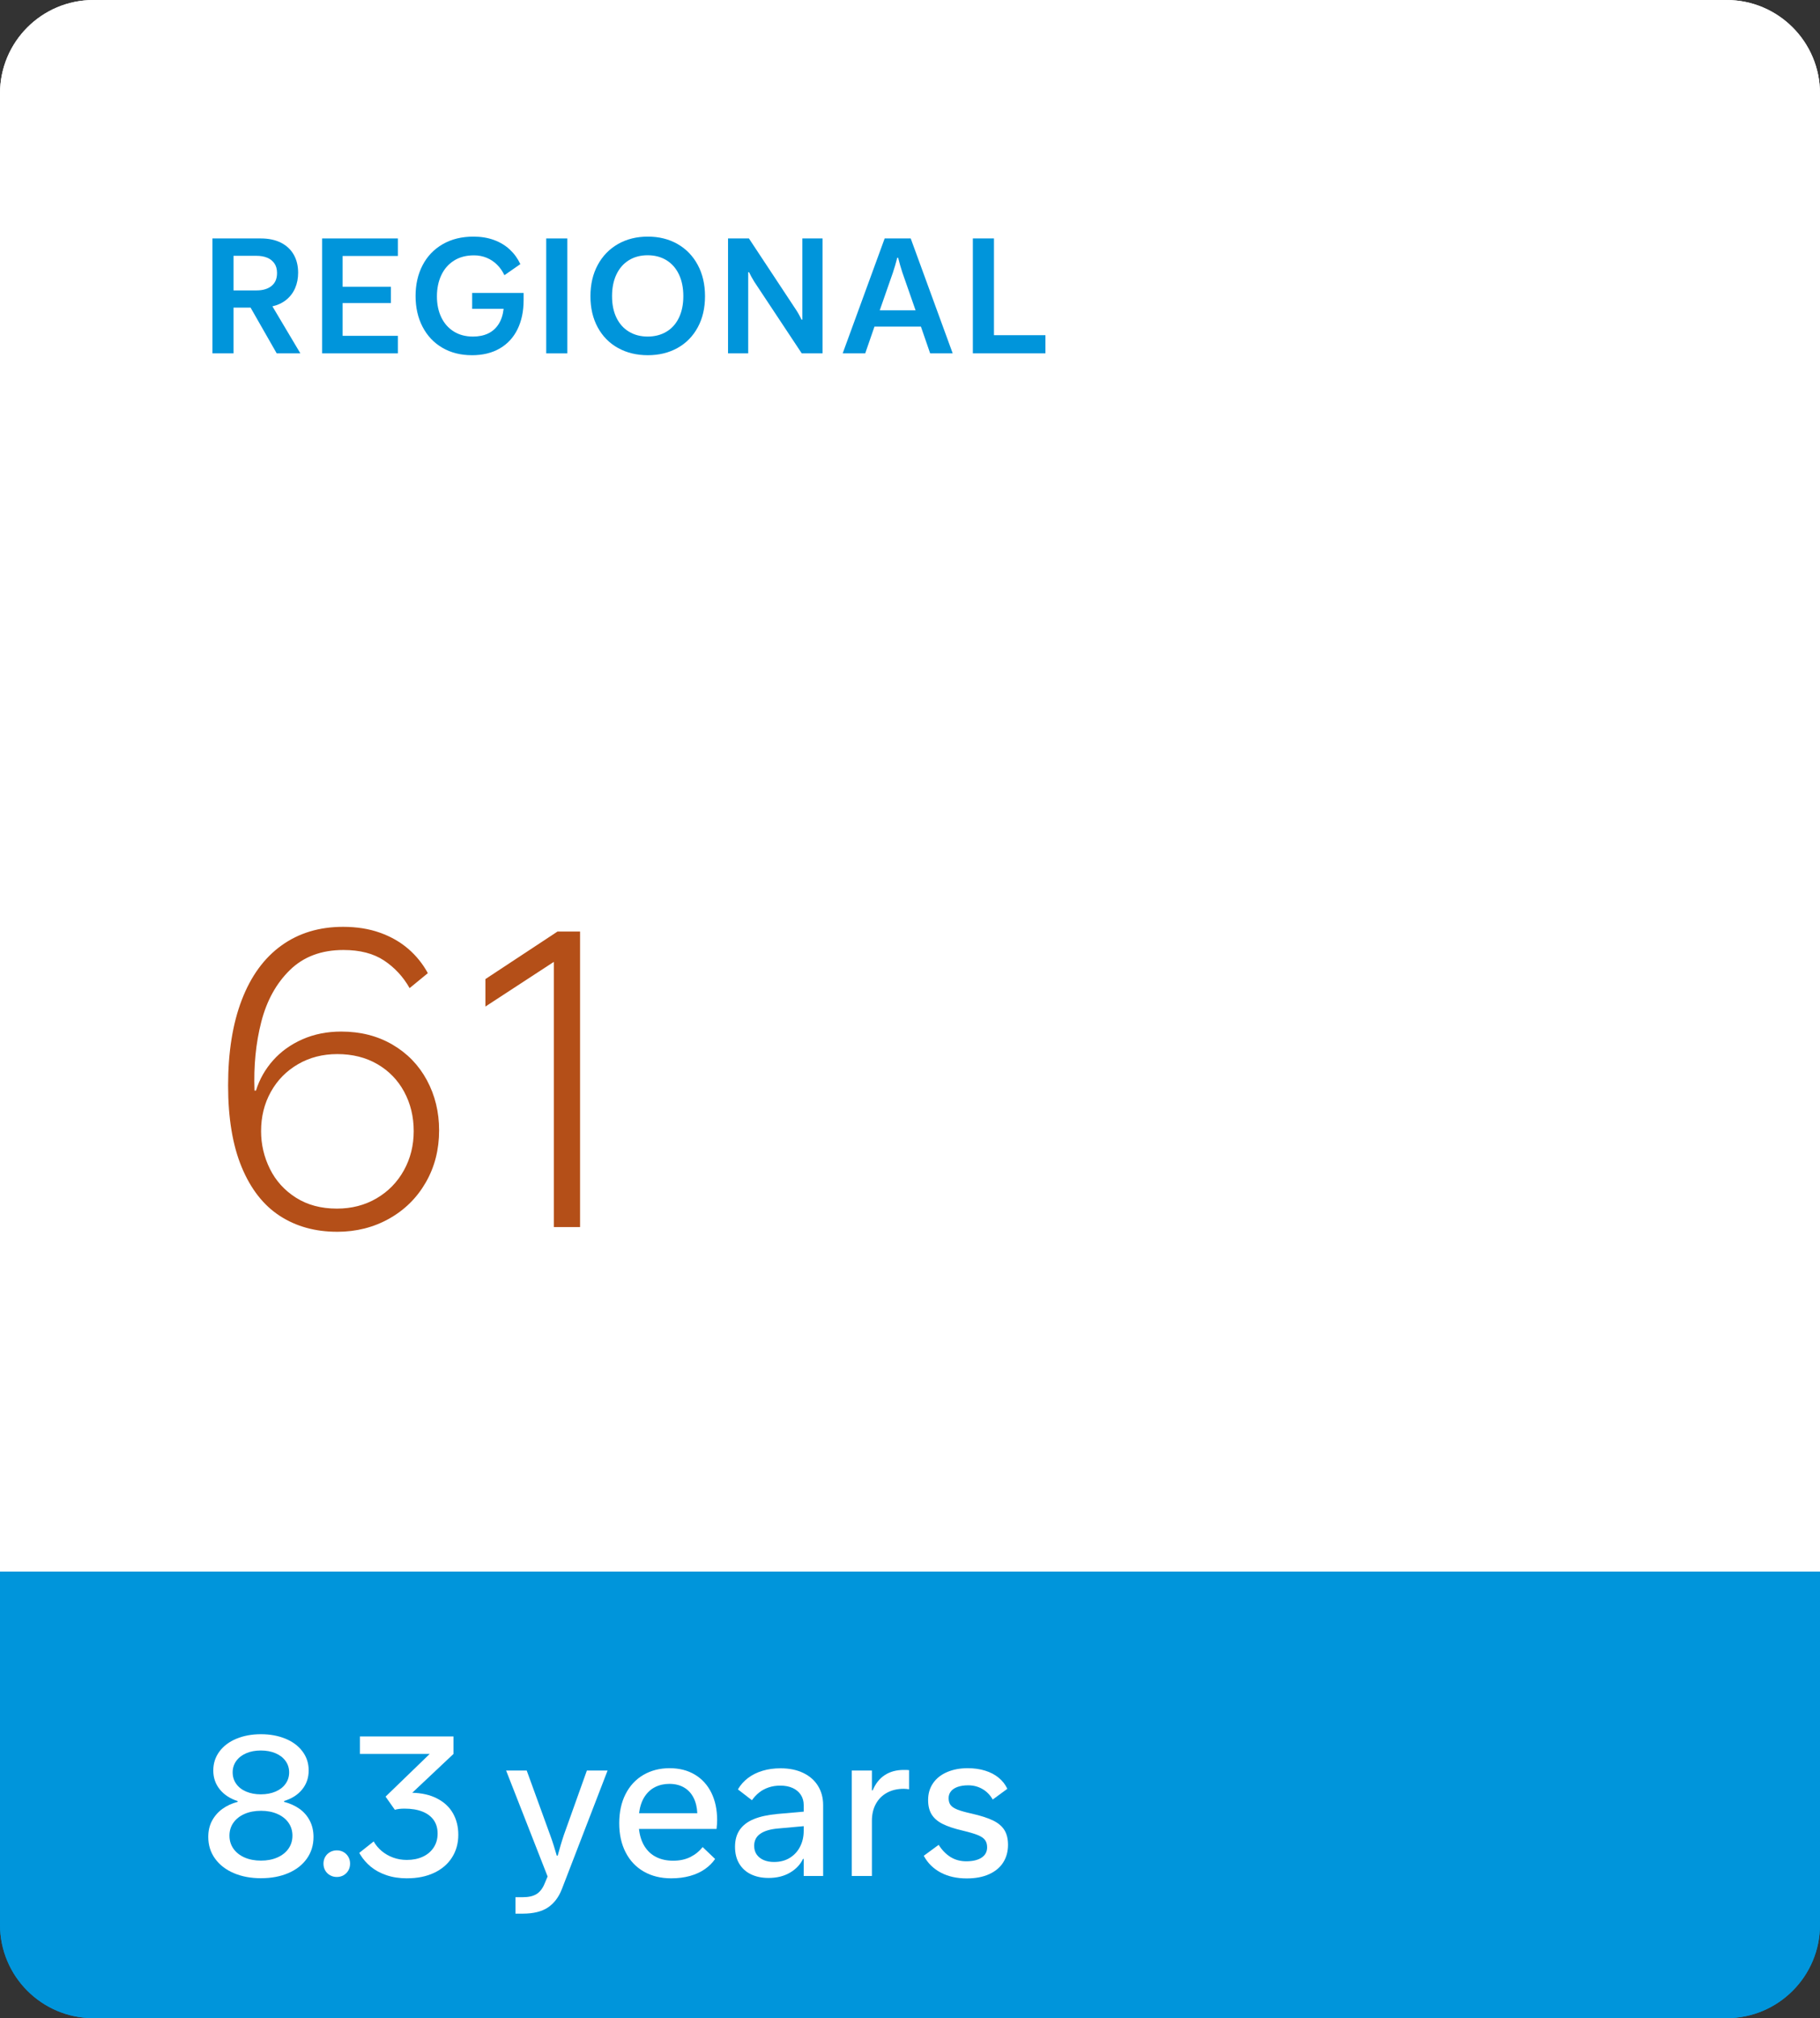 <?xml version="1.0" encoding="UTF-8"?> <svg xmlns="http://www.w3.org/2000/svg" viewBox="0 0 272.691 302.276"><rect x="0" y="0" width="272.691" height="302.276" fill="#333333" stroke="none"/><defs><style>.cls-1{fill:#b44f18;}.cls-2{fill:#fff;}.cls-3{fill:#0095db;}</style></defs><g id="achtergrond"><g id="Group_1055"><path id="Rectangle_232" class="cls-3" d="M258.692,302.276H14.001C6.269,302.276.001,296.008.001,288.276v-52.9h272.691v52.9c0,7.732-6.268,14-14,14Z"></path><path id="Rectangle_231" class="cls-2" d="M14,0h244.691c7.732,0,14,6.268,14,14v221.379H0V14C0,6.268,6.268,0,14,0Z"></path></g><g id="Group_1055-2"><path id="Rectangle_232-2" class="cls-3" d="M258.692,302.276H14.001C6.269,302.276.001,296.008.001,288.276v-52.9h272.691v52.9c0,7.732-6.268,14-14,14Z"></path><path id="Rectangle_231-2" class="cls-2" d="M14,0h244.691c7.732,0,14,6.268,14,14v221.379H0V14C0,6.268,6.268,0,14,0Z"></path></g></g><g id="data"><path class="cls-3" d="M31.826,52.927v-17.213h7.234c1.178,0,2.186.211,3.025.632.84.422,1.48,1.019,1.922,1.791.441.772.662,1.675.662,2.71,0,.835-.148,1.602-.447,2.298s-.74,1.281-1.324,1.755c-.586.473-1.279.802-2.084.984l4.191,7.043h-3.547l-3.914-6.852h-2.555v6.852h-3.164ZM38.451,43.497c.932,0,1.674-.221,2.227-.663.553-.441.83-1.088.83-1.939,0-.589-.135-1.075-.406-1.457s-.635-.665-1.092-.848c-.459-.183-.984-.274-1.582-.274h-3.438v5.181h3.461Z"></path><path class="cls-3" d="M48.263,52.927v-17.213h11.352v2.626h-8.283v4.607h7.234v2.447h-7.234v4.906h8.283v2.626h-11.352Z"></path><path class="cls-3" d="M70.705,53.202c-1.68,0-3.154-.372-4.428-1.116s-2.26-1.789-2.961-3.134c-.699-1.345-1.051-2.885-1.051-4.62,0-1.727.352-3.263,1.051-4.607.701-1.345,1.705-2.396,3.014-3.151s2.844-1.134,4.602-1.134c1.139,0,2.168.169,3.086.507.92.338,1.709.816,2.369,1.433.662.617,1.186,1.343,1.576,2.179l-2.387,1.659c-.287-.605-.654-1.13-1.105-1.576-.449-.446-.969-.79-1.557-1.033-.59-.243-1.223-.364-1.898-.364-1.178,0-2.182.267-3.014.8-.832.533-1.463,1.264-1.893,2.19-.43.927-.645,1.98-.645,3.158s.217,2.22.65,3.127,1.057,1.615,1.869,2.125c.811.509,1.77.764,2.877.764.867,0,1.623-.153,2.268-.459.645-.307,1.168-.77,1.57-1.391.4-.621.654-1.388.758-2.304h-4.715v-2.375h7.711v1.051c0,1.679-.305,3.139-.914,4.381-.609,1.241-1.494,2.2-2.656,2.876-1.162.677-2.555,1.015-4.178,1.015Z"></path><path class="cls-3" d="M81.841,52.927v-17.213h3.164v17.213h-3.164Z"></path><path class="cls-3" d="M97.06,53.202c-1.678,0-3.168-.362-4.469-1.086-1.303-.724-2.314-1.755-3.039-3.092s-1.086-2.889-1.086-4.655c0-1.775.363-3.336,1.092-4.686.729-1.349,1.742-2.393,3.039-3.133s2.785-1.11,4.463-1.11c1.68,0,3.166.37,4.459,1.11s2.303,1.785,3.025,3.133c.725,1.349,1.088,2.911,1.088,4.686,0,1.774-.363,3.328-1.088,4.661-.723,1.333-1.732,2.362-3.025,3.086s-2.779,1.086-4.459,1.086ZM97.037,50.409c1.066,0,2.006-.243,2.818-.729.811-.485,1.436-1.186,1.873-2.101s.656-1.989.656-3.223c0-1.241-.219-2.324-.656-3.247-.438-.923-1.061-1.633-1.867-2.131-.809-.497-1.75-.746-2.824-.746s-2.014.249-2.816.746c-.805.498-1.426,1.208-1.863,2.131-.438.923-.656,2.005-.656,3.247,0,1.25.221,2.328.664,3.235.441.907,1.064,1.604,1.873,2.089.809.486,1.74.729,2.799.729Z"></path><path class="cls-3" d="M109.082,52.927v-17.213h3.129l7.113,10.767c.15.231.293.47.424.716s.248.473.352.68h.119v-12.164h3.021v17.213h-3.115l-7.127-10.755c-.152-.247-.293-.489-.424-.728s-.244-.461-.34-.668h-.131v12.152h-3.021Z"></path><path class="cls-3" d="M126.259,52.927l6.291-17.213h3.902l6.291,17.213h-3.377l-1.385-4.011h-6.959l-1.385,4.011h-3.379ZM131.81,46.481h5.371l-1.98-5.67c-.215-.645-.426-1.38-.633-2.208h-.131c-.215.828-.43,1.563-.646,2.208l-1.98,5.67Z"></path><path class="cls-3" d="M145.763,52.927v-17.213h3.164v14.491h7.711v2.722h-10.875Z"></path><path class="cls-1" d="M50.506,184.492c-3.275,0-6.135-.793-8.58-2.379s-4.348-4.016-5.709-7.29c-1.361-3.273-2.041-7.356-2.041-12.247,0-4.993.686-9.271,2.057-12.831,1.371-3.561,3.35-6.272,5.939-8.134,2.588-1.862,5.664-2.793,9.225-2.793,2.045,0,3.887.292,5.523.875,1.639.583,3.055,1.392,4.252,2.425,1.197,1.034,2.174,2.246,2.932,3.637l-2.732,2.241c-.961-1.699-2.236-3.075-3.82-4.129-1.586-1.054-3.617-1.581-6.094-1.581-3.295,0-5.965.998-8.012,2.993s-3.479,4.584-4.297,7.766c-.818,3.183-1.156,6.615-1.014,10.299h.215c.533-1.698,1.393-3.213,2.58-4.543,1.186-1.33,2.654-2.38,4.404-3.146,1.75-.768,3.678-1.151,5.785-1.151,2.885,0,5.443.649,7.674,1.949s3.955,3.08,5.172,5.341c1.217,2.262,1.826,4.764,1.826,7.505,0,2.886-.664,5.484-1.994,7.797s-3.162,4.124-5.494,5.433c-2.334,1.31-4.932,1.965-7.797,1.965ZM50.474,181.023c2.211,0,4.189-.511,5.939-1.534s3.115-2.42,4.098-4.19c.982-1.77,1.475-3.729,1.475-5.878,0-2.169-.477-4.133-1.428-5.894-.951-1.76-2.293-3.141-4.021-4.144s-3.729-1.504-6-1.504c-2.191,0-4.154.506-5.895,1.52-1.74,1.013-3.096,2.394-4.066,4.144-.973,1.749-1.459,3.709-1.459,5.878,0,1.985.439,3.867,1.32,5.647.879,1.78,2.18,3.219,3.898,4.313s3.766,1.642,6.139,1.642Z"></path><path class="cls-1" d="M82.98,183.786v-39.719l-10.252,6.691v-4.113l10.805-7.122h3.377v44.262h-3.93Z"></path><path class="cls-2" d="M39.119,281.316c-1.525,0-2.887-.253-4.08-.761-1.193-.507-2.131-1.229-2.811-2.167-.682-.938-1.023-2.024-1.023-3.261,0-.918.191-1.73.574-2.436.381-.705.9-1.295,1.557-1.769.658-.474,1.416-.821,2.275-1.044v-.115c-1.139-.367-2.033-.952-2.68-1.754-.648-.802-.973-1.744-.973-2.827,0-1.072.307-2.021.922-2.848.613-.826,1.463-1.464,2.551-1.913,1.086-.449,2.307-.675,3.66-.675,1.352,0,2.57.221,3.652.66s1.938,1.072,2.564,1.898c.629.826.943,1.781.943,2.863,0,1.102-.326,2.053-.979,2.855-.652.802-1.555,1.377-2.703,1.725v.13c.859.223,1.621.565,2.283,1.029.66.464,1.18,1.057,1.557,1.776s.566,1.538.566,2.456c0,1.228-.334,2.31-1,3.247-.668.938-1.596,1.66-2.783,2.167-1.189.508-2.547.761-4.074.761ZM39.105,278.679c.918,0,1.734-.157,2.449-.471.715-.314,1.271-.754,1.668-1.319.395-.565.594-1.215.594-1.949s-.199-1.382-.594-1.942c-.396-.561-.953-.998-1.668-1.312-.715-.313-1.527-.471-2.436-.471-.938,0-1.764.157-2.479.471-.715.314-1.27.752-1.666,1.312s-.594,1.208-.594,1.942.197,1.384.594,1.949.951,1.005,1.666,1.319c.715.313,1.537.471,2.465.471ZM39.076,268.75c.832,0,1.568-.138,2.211-.413s1.143-.664,1.5-1.167c.357-.502.537-1.072.537-1.711,0-.638-.18-1.205-.537-1.703-.357-.497-.857-.884-1.5-1.159s-1.379-.413-2.211-.413c-.82,0-1.551.138-2.188.413-.639.275-1.137.662-1.494,1.159-.357.498-.535,1.065-.535,1.703,0,.648.178,1.223.535,1.726.357.502.857.889,1.5,1.159s1.371.406,2.182.406Z"></path><path class="cls-2" d="M50.466,281.128c-.377,0-.717-.087-1.021-.261s-.543-.41-.717-.71-.262-.643-.262-1.029c0-.377.088-.715.262-1.015.174-.299.412-.536.717-.71s.645-.261,1.021-.261.715.087,1.016.261c.299.174.535.411.709.71.176.3.262.638.262,1.015,0,.387-.086.729-.262,1.029-.174.3-.41.536-.709.71-.301.174-.639.261-1.016.261Z"></path><path class="cls-2" d="M61.004,281.331c-1.15,0-2.186-.157-3.104-.471-.918-.314-1.695-.734-2.332-1.261-.639-.527-1.166-1.129-1.58-1.805-.029-.049-.057-.097-.08-.146-.025-.048-.051-.092-.08-.13l2.16-1.711c.309.541.709,1.02,1.203,1.436.492.415,1.061.741,1.703.978.643.237,1.33.355,2.064.355.898,0,1.693-.159,2.385-.479.691-.318,1.234-.777,1.631-1.377.396-.599.594-1.295.594-2.087,0-.802-.197-1.48-.594-2.037-.396-.555-.965-.978-1.703-1.268s-1.631-.436-2.674-.436c-.58,0-1.059.059-1.436.175l-1.391-1.972,6.609-6.393h-10.451v-2.623h14.016v2.623l-6.174,5.812c1.43.039,2.646.314,3.652.826,1.082.542,1.895,1.285,2.436,2.232s.811,2.024.811,3.232c0,1.275-.312,2.408-.941,3.399-.629.99-1.521,1.759-2.682,2.305s-2.508.818-4.043.818Z"></path><path class="cls-2" d="M77.236,286.622v-2.464h1.086c.871,0,1.557-.155,2.059-.464.504-.31.904-.822,1.203-1.537l.465-1.102-6.219-15.872h3.088l3.508,9.654c.193.521.373,1.053.543,1.594.17.542.32,1.044.457,1.508h.131c.125-.464.268-.966.428-1.508.158-.541.324-1.072.5-1.594l3.449-9.654h3.102l-6.842,17.742c-.473,1.227-1.172,2.15-2.094,2.769-.924.618-2.182.928-3.777.928h-1.086Z"></path><path class="cls-2" d="M100.576,281.331c-1.564,0-2.934-.336-4.107-1.007-1.176-.672-2.084-1.631-2.727-2.878-.643-1.246-.963-2.7-.963-4.362,0-1.672.316-3.129.949-4.37.633-1.242,1.521-2.198,2.666-2.87,1.146-.672,2.457-1.008,3.936-1.008,1.449,0,2.711.321,3.783.964s1.896,1.549,2.473,2.718c.574,1.17.861,2.527.861,4.073,0,.193-.008.396-.021.608-.014.213-.037.46-.064.739h-11.625c.115,1.034.398,1.906.848,2.617.449.71,1.037,1.244,1.762,1.602s1.561.536,2.506.536c.986,0,1.846-.184,2.58-.551s1.35-.865,1.842-1.493l1.869,1.783c-.396.579-.91,1.089-1.543,1.529-.633.439-1.375.777-2.225,1.015-.852.236-1.783.354-2.799.354ZM104.476,271.576c-.039-.889-.227-1.664-.566-2.326-.338-.662-.812-1.172-1.428-1.529-.613-.357-1.346-.536-2.195-.536-.783,0-1.492.159-2.131.479-.637.318-1.166.804-1.588,1.456-.42.652-.693,1.472-.818,2.457h8.727Z"></path><path class="cls-2" d="M115.144,281.273c-.996,0-1.871-.182-2.625-.544s-1.34-.894-1.76-1.594c-.422-.701-.631-1.544-.631-2.529,0-1.015.236-1.863.709-2.544.475-.682,1.172-1.213,2.096-1.595.922-.382,2.1-.64,3.529-.775l3.957-.348v-1.001c0-.56-.141-1.06-.42-1.5-.281-.439-.684-.782-1.211-1.029-.527-.246-1.152-.369-1.877-.369-.629,0-1.209.09-1.74.269s-1.002.43-1.412.753c-.412.324-.775.713-1.096,1.167l-2.102-1.623c.396-.677.906-1.249,1.529-1.718s1.346-.826,2.168-1.072c.82-.247,1.719-.37,2.695-.37,1.305,0,2.438.232,3.4.696.961.463,1.697,1.111,2.209,1.941.512.832.77,1.788.77,2.87v10.625h-2.914v-2.565h-.102c-.396.841-1.043,1.526-1.943,2.059-.898.531-1.975.797-3.23.797ZM115.984,278.882c.908,0,1.695-.208,2.363-.623.666-.416,1.178-.977,1.535-1.682s.537-1.493.537-2.363v-.695l-3.842.348c-1.15.097-2.033.357-2.652.783-.619.425-.928,1.029-.928,1.812,0,.503.123.933.369,1.29.248.357.592.636,1.037.834.445.197.971.297,1.58.297Z"></path><path class="cls-2" d="M127.623,280.983v-15.8h3.016v2.972h.115c.426-1.015,1.031-1.777,1.82-2.29.787-.512,1.732-.769,2.834-.769.385,0,.652.01.797.029v2.87c-.117-.02-.242-.036-.377-.051s-.275-.021-.42-.021c-.957,0-1.795.198-2.516.594-.721.396-1.275.955-1.666,1.675-.393.72-.588,1.558-.588,2.515v8.276h-3.016Z"></path><path class="cls-2" d="M144.857,281.346c-1.508,0-2.814-.295-3.92-.884-1.107-.59-1.949-1.426-2.529-2.508l2.232-1.638c.502.792,1.096,1.401,1.781,1.826.688.425,1.469.638,2.35.638.984,0,1.754-.184,2.305-.551s.826-.879.826-1.536c0-.464-.111-.839-.334-1.124s-.59-.529-1.102-.731c-.512-.203-1.252-.421-2.219-.652-1.285-.3-2.297-.638-3.035-1.015-.74-.377-1.283-.851-1.631-1.421s-.521-1.285-.521-2.146c0-.966.248-1.809.746-2.529.498-.72,1.197-1.272,2.102-1.659.902-.387,1.93-.58,3.08-.58.957,0,1.83.123,2.623.37.793.246,1.469.602,2.029,1.065s.99,1.015,1.291,1.652l-2.189,1.608c-.387-.676-.898-1.2-1.537-1.572-.637-.372-1.352-.559-2.145-.559-.6,0-1.121.078-1.564.232-.445.154-.783.377-1.016.667-.232.289-.348.628-.348,1.015,0,.435.1.782.297,1.043s.541.488,1.029.682,1.191.392,2.109.594c1.361.31,2.432.652,3.211,1.029.777.377,1.348.855,1.709,1.436.363.579.545,1.318.545,2.218,0,.995-.238,1.869-.711,2.623s-1.176,1.344-2.109,1.769c-.932.425-2.051.638-3.355.638Z"></path></g></svg> 